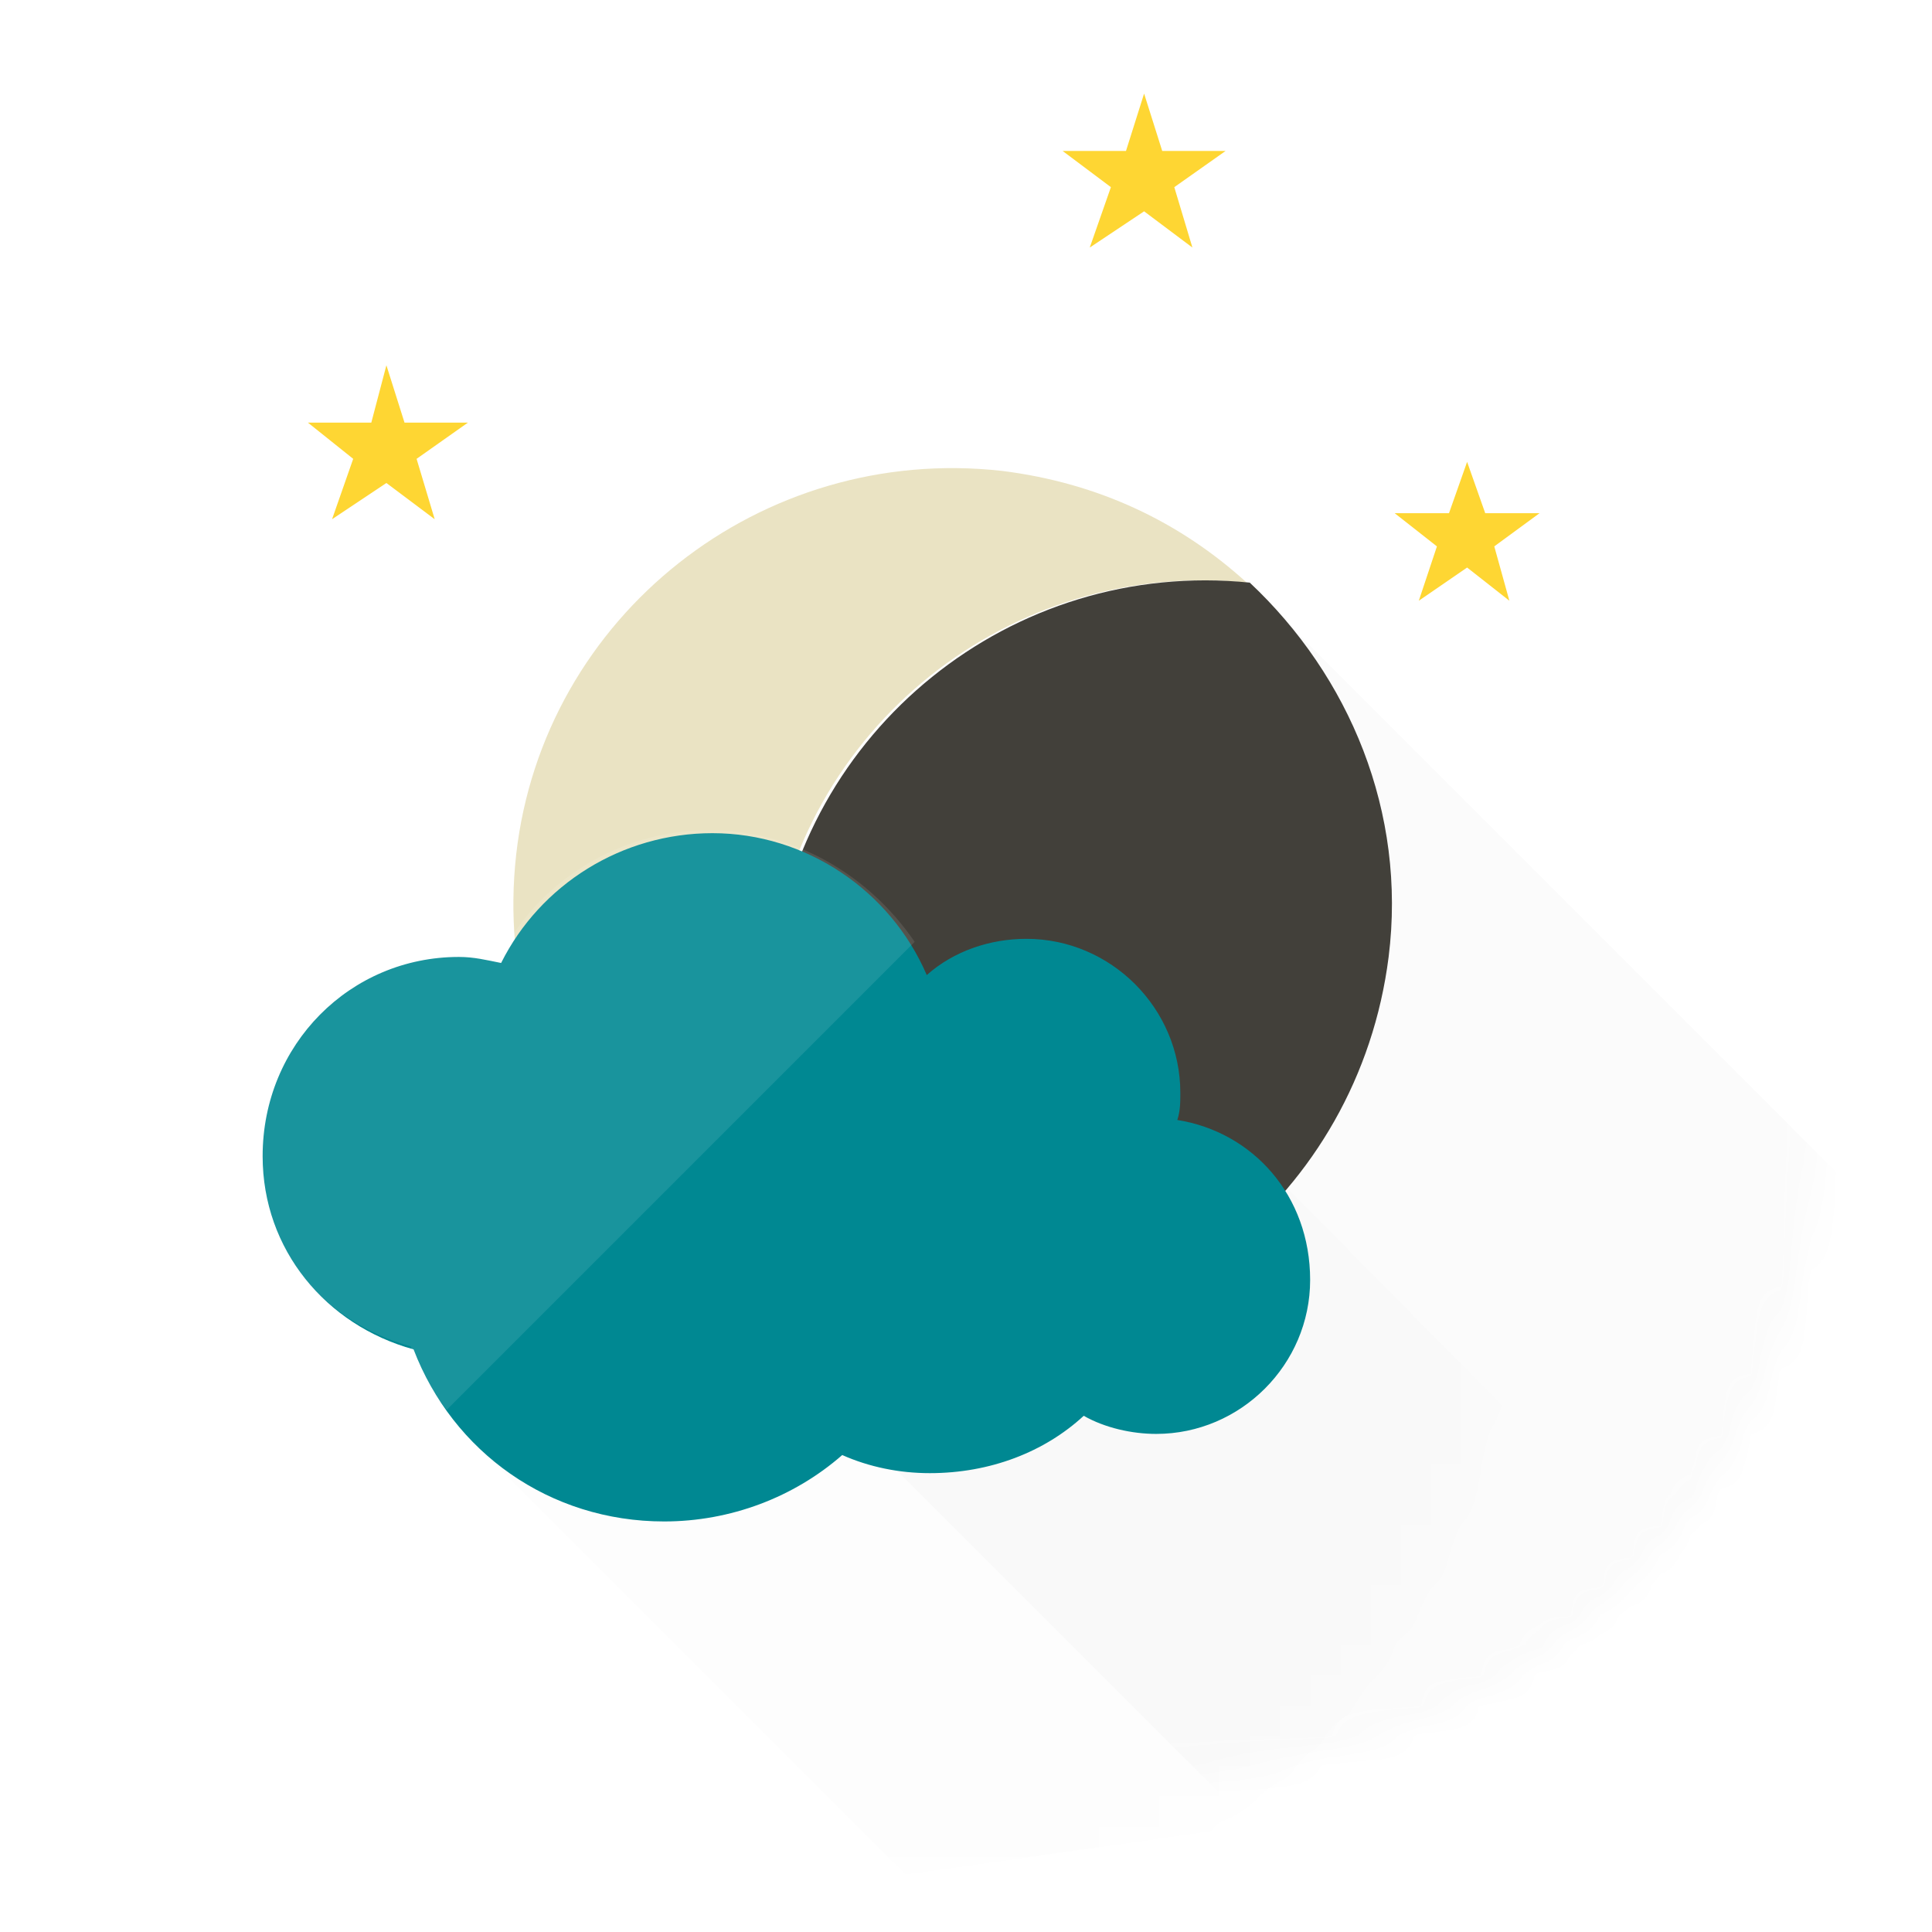 <?xml version="1.0" encoding="utf-8"?>
<!-- Generator: Adobe Illustrator 26.0.1, SVG Export Plug-In . SVG Version: 6.00 Build 0)  -->
<svg version="1.1" id="Calque_1" xmlns="http://www.w3.org/2000/svg" xmlns:xlink="http://www.w3.org/1999/xlink" x="0px" y="0px"
	 viewBox="0 0 64 64" style="enable-background:new 0 0 64 64;" xml:space="preserve">
<style type="text/css">
	.st0{filter:url(#Adobe_OpacityMaskFilter);}
	.st1{fill:url(#SVGID_1_);}
	.st2{opacity:0.14;mask:url(#SVGID_00000165926353102000947180000001741582587702254746_);fill:#231F20;enable-background:new    ;}
	.st3{fill:#EAE3C3;}
	.st4{fill:#42403A;}
	.st5{fill:#FED633;}
	.st6{filter:url(#Adobe_OpacityMaskFilter_00000131364022578716565130000004361955128727228351_);}
	.st7{fill:url(#SVGID_00000005955342627789957920000004034257907461391749_);}
	
		.st8{opacity:8.000000e-02;mask:url(#SVGID_00000088127419889451595680000007660445530420867991_);fill:#231F20;enable-background:new    ;}
	.st9{fill:#008892;}
	.st10{opacity:0.1;fill:#FFFFFF;enable-background:new    ;}
</style>
<g>
	<g>
		<defs>
			<filter id="Adobe_OpacityMaskFilter" filterUnits="userSpaceOnUse" x="21.5" y="20" width="41.9" height="41.9">
				<feColorMatrix  type="matrix" values="1 0 0 0 0  0 1 0 0 0  0 0 1 0 0  0 0 0 1 0"/>
			</filter>
		</defs>
		
			<mask maskUnits="userSpaceOnUse" x="21.5" y="20" width="41.9" height="41.9" id="SVGID_00000165926353102000947180000001741582587702254746_">
			<g class="st0">
				
					<radialGradient id="SVGID_1_" cx="31.342" cy="33.825" r="31.672" gradientTransform="matrix(0.897 9.562150e-02 -9.562150e-02 -0.897 6.877 57.587)" gradientUnits="userSpaceOnUse">
					<stop  offset="0" style="stop-color:#FFFFFF"/>
					<stop  offset="1" style="stop-color:#000000"/>
				</radialGradient>
				<path class="st1" d="M60.1,33.3c1.7,15.7-9.7,27-25.4,25.4C19.1,57,5,42.9,3.4,27.2c-1.7-15.7,9.7-27,25.4-25.4
					C44.4,3.5,58.5,17.6,60.1,33.3z"/>
			</g>
		</mask>
		<polygon class="st2" points="63.4,61.9 40.4,59.4 21.5,40.5 42,20 60.9,38.9 		"/>
		<g>
			<path class="st3" d="M25.5,32c0.9-7.9,8-13.5,15.8-12.7c-2.2-2-4.9-3.3-8.1-3.7c-8-0.9-15.2,4.8-16.1,12.7
				c-0.9,8,4.8,15.1,12.7,16.1c0.1,0,0.2,0,0.2,0C26.8,41.4,24.9,36.9,25.5,32z"/>
			<path class="st4" d="M46,31.7c0.6-4.8-1.3-9.3-4.6-12.4c-7.9-0.8-14.9,4.9-15.8,12.7c-0.6,4.8,1.3,9.3,4.6,12.4
				C38,45.2,45,39.6,46,31.7z"/>
		</g>
	</g>
</g>
<g>
	<path class="st5" d="M12.8,12.1l0.6,1.9h2.1l-1.7,1.2l0.6,2L12.8,16L11,17.2l0.7-2L10.2,14h2.1L12.8,12.1z"/>
</g>
<g>
	<path class="st5" d="M48.6,15.3l0.6,1.7H51l-1.5,1.1l0.5,1.8l-1.4-1.1L47,19.9l0.6-1.8L46.2,17H48L48.6,15.3z"/>
</g>
<g>
	<path class="st5" d="M37.9,3.1L38.5,5h2.1l-1.7,1.2l0.6,2L37.9,7l-1.8,1.2l0.7-2L35.2,5h2.1L37.9,3.1z"/>
</g>
<g>
	<g>
		<defs>
			
				<filter id="Adobe_OpacityMaskFilter_00000040536282795352577790000011057125718517712524_" filterUnits="userSpaceOnUse" x="15.9" y="39" width="34.6" height="23.1">
				<feColorMatrix  type="matrix" values="1 0 0 0 0  0 1 0 0 0  0 0 1 0 0  0 0 0 1 0"/>
			</filter>
		</defs>
		
			<mask maskUnits="userSpaceOnUse" x="15.9" y="39" width="34.6" height="23.1" id="SVGID_00000088127419889451595680000007660445530420867991_">
			<g style="filter:url(#Adobe_OpacityMaskFilter_00000040536282795352577790000011057125718517712524_);">
				
					<radialGradient id="SVGID_00000080207855773631750490000010821944920388770999_" cx="28" cy="21.8" r="21.9" gradientTransform="matrix(1 0 0 -1 0 64)" gradientUnits="userSpaceOnUse">
					<stop  offset="0" style="stop-color:#FFFFFF"/>
					<stop  offset="1" style="stop-color:#000000"/>
				</radialGradient>
				<circle style="fill:url(#SVGID_00000080207855773631750490000010821944920388770999_);" cx="28" cy="42.2" r="21.9"/>
			</g>
		</mask>
		<polygon class="st8" points="45.5,59.9 30,62.1 15.9,48 42.3,39 50.5,47.3 		"/>
		<path class="st9" d="M39,37.1c0.1-0.3,0.1-0.6,0.1-0.9c0-2.8-2.3-5.1-5.1-5.1c-1.2,0-2.4,0.4-3.3,1.2c-1.2-2.8-4-4.7-7.1-4.7
			c-3,0-5.7,1.7-7,4.3c-0.5-0.1-0.9-0.2-1.4-0.2c-3.6,0-6.5,2.9-6.5,6.6c0,3.1,2.1,5.6,5,6.4c1.3,3.4,4.5,5.7,8.3,5.7
			c2.2,0,4.3-0.8,5.9-2.2c0.9,0.4,1.9,0.6,2.9,0.6c2,0,3.8-0.7,5.1-1.9c0.7,0.4,1.6,0.6,2.4,0.6c2.8,0,5.1-2.3,5.1-5.1
			C43.4,39.6,41.5,37.5,39,37.1z"/>
		<path class="st10" d="M23.5,27.5c-3,0-5.7,1.7-7,4.3c-0.5-0.1-0.9-0.2-1.4-0.2c-3.6,0-6.5,2.9-6.5,6.6c0,3.1,2.1,5.6,5,6.4
			c0.3,0.8,0.7,1.5,1.2,2.1l15.5-15.5C28.8,29,26.3,27.5,23.5,27.5z"/>
	</g>
</g>
</svg>
